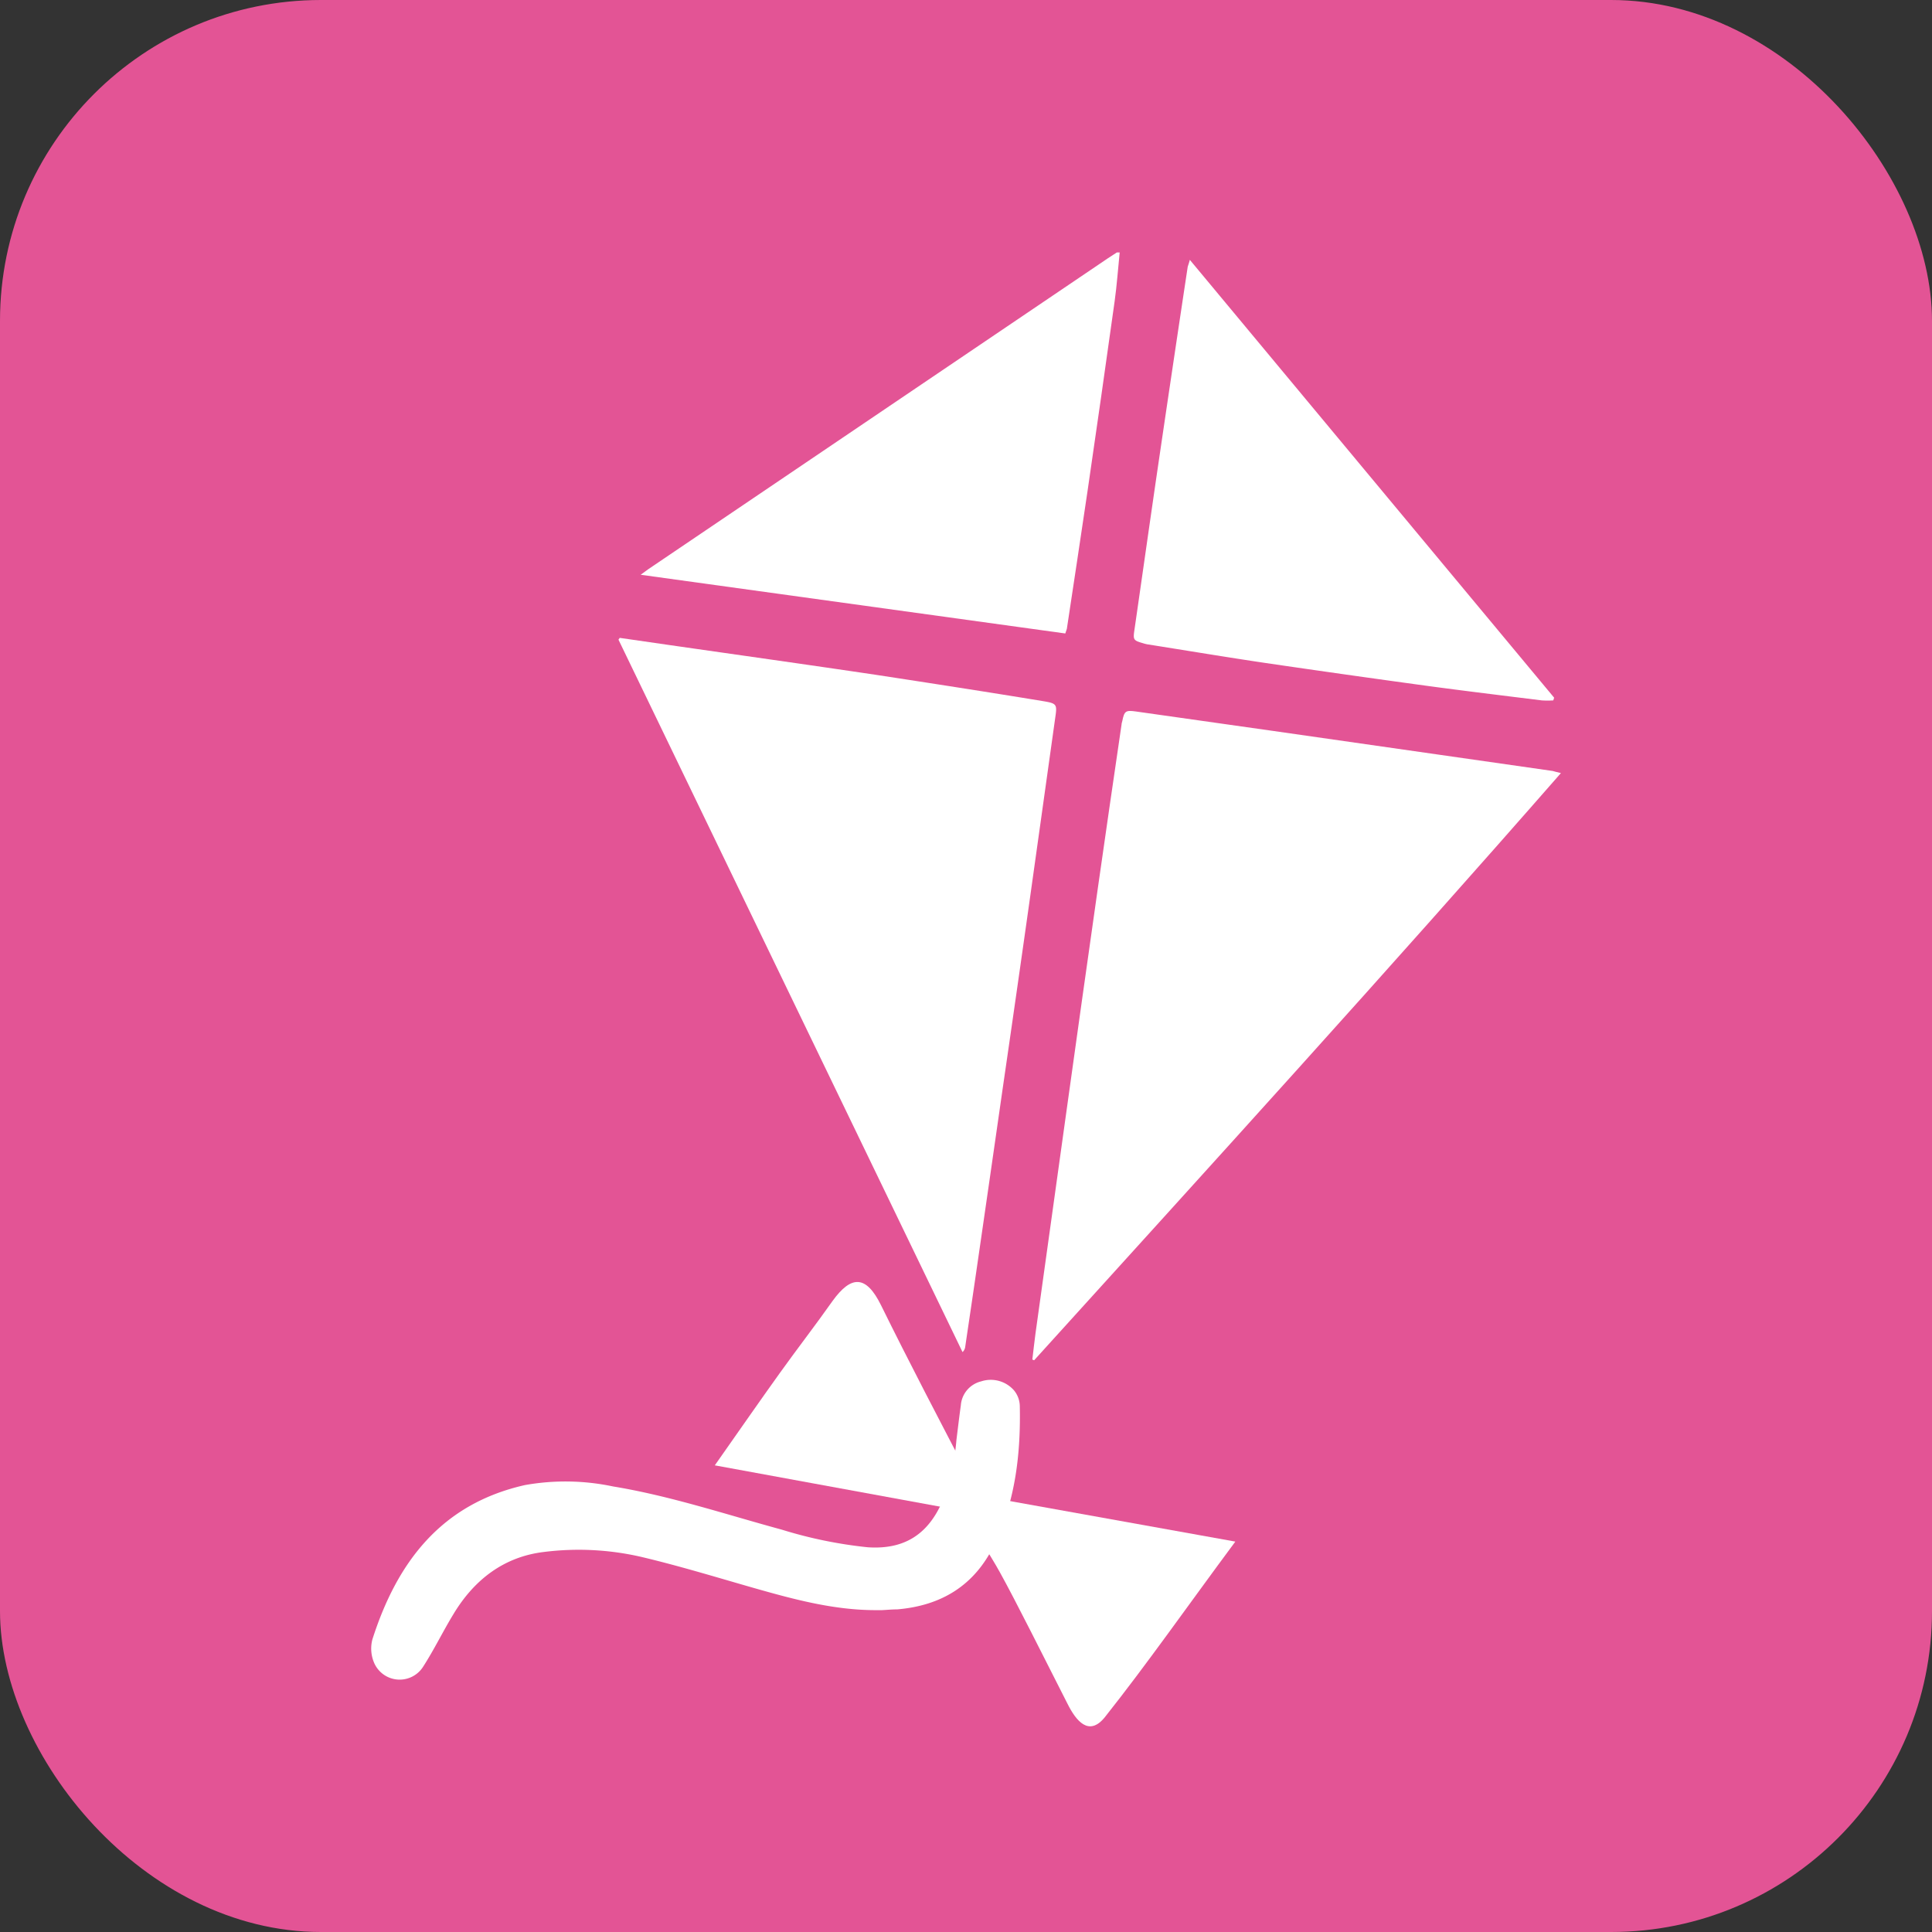 <svg xmlns="http://www.w3.org/2000/svg" viewBox="0 0 228.04 228.04"><rect x="0" y="0" width="228.04" height="228.04" fill="#333333" stroke="none"/><defs><style>.cls-1{fill:#e35495;}.cls-2{fill:#fff;}</style></defs><g id="Layer_2" data-name="Layer 2"><g id="Layer_1-2" data-name="Layer 1"><rect class="cls-1" width="228.04" height="228.04" rx="37.88"/><path class="cls-2" d="M132.16,29.8c-.2,1.93-.33,3.87-.6,5.79Q130,46.77,128.37,57.93c-.79,5.38-1.61,10.75-2.42,16.12,0,.19-.11.37-.21.72L75.62,67.84l.89-.65,53.1-35.92c.73-.5,1.47-1,2.21-1.47Z"/><path class="cls-2" d="M184.24,91.25c-20.51,23.44-41.37,46.35-62.18,69.31l-.21-.09c.12-1,.23-2,.37-3.06Q124,144.69,125.76,132q1.9-13.68,3.85-27.37c.9-6.37,1.84-12.74,2.77-19.11,0-.14.06-.28.09-.42.23-1.15.39-1.29,1.54-1.13q8.12,1.14,16.23,2.3L170,89.1,183.27,91C183.52,91.07,183.76,91.14,184.24,91.25Z"/><path class="cls-2" d="M73.15,75.29l5.67.82c8.21,1.18,16.42,2.33,24.62,3.55,6.53,1,13,2,19.57,3.08,1.82.3,1.78.36,1.51,2.21-1,7.14-2,14.28-3,21.41q-1.57,11.13-3.19,22.26-1.49,10.41-3,20.81c-.46,3.2-.94,6.4-1.41,9.59a1,1,0,0,1-.31.57L73,75.5Z"/><path class="cls-2" d="M140.44,30.67l43,51.68-.1.32a10.26,10.26,0,0,1-1.36,0c-4.57-.57-9.15-1.12-13.71-1.74q-9.44-1.29-18.86-2.67c-4.66-.69-9.32-1.47-14-2.21a4.07,4.07,0,0,1-.5-.13c-1.16-.33-1.18-.42-1-1.63.9-6.23,1.78-12.46,2.69-18.69q1.77-12.06,3.59-24.11C140.25,31.29,140.32,31.11,140.44,30.67Z"/><path class="cls-2" d="M103.35,190.05c-4.9,0-9.56-1.25-14.21-2.57-4.48-1.28-8.94-2.65-13.47-3.72a32.85,32.85,0,0,0-11.44-.58c-4.75.56-8.27,3.28-10.72,7.36-1.22,2-2.27,4.17-3.55,6.16a3.28,3.28,0,0,1-5.8-.43,4.28,4.28,0,0,1-.21-2.75c2.91-9.12,8.12-16,18-18.23a27.21,27.21,0,0,1,10.41.16c6.79,1.12,13.3,3.3,19.92,5.1a52.41,52.41,0,0,0,10.15,2.08c4.18.28,7-1.41,8.73-5.26a25.82,25.82,0,0,0,1.73-7.4c.17-1.36.33-2.73.52-4.09a3.15,3.15,0,0,1,2.39-2.83,3.64,3.64,0,0,1,3.91,1.09,3,3,0,0,1,.66,1.79c.12,5.66-.52,11.2-3,16.38-2.31,4.81-6.24,7.21-11.47,7.65-.6,0-1.2.06-1.8.09Z"/><path class="cls-2" d="M114.76,175.06c-4-7.67-7.46-14.28-10.77-21-1.76-3.57-3.51-3.57-5.73-.49-2,2.84-4.16,5.62-6.2,8.47-2.36,3.29-4.67,6.62-7.69,10.92l27.27,5,3.65,3.24c1.28,1.85,2.18,3.4,2.71,4.35,1.88,3.38,5.36,10.37,8,15.55,1,2,2.52,3.94,4.42,1.57,5-6.31,9.67-13,15.39-20.71l-27.37-4.92Z"/></g></g></svg>